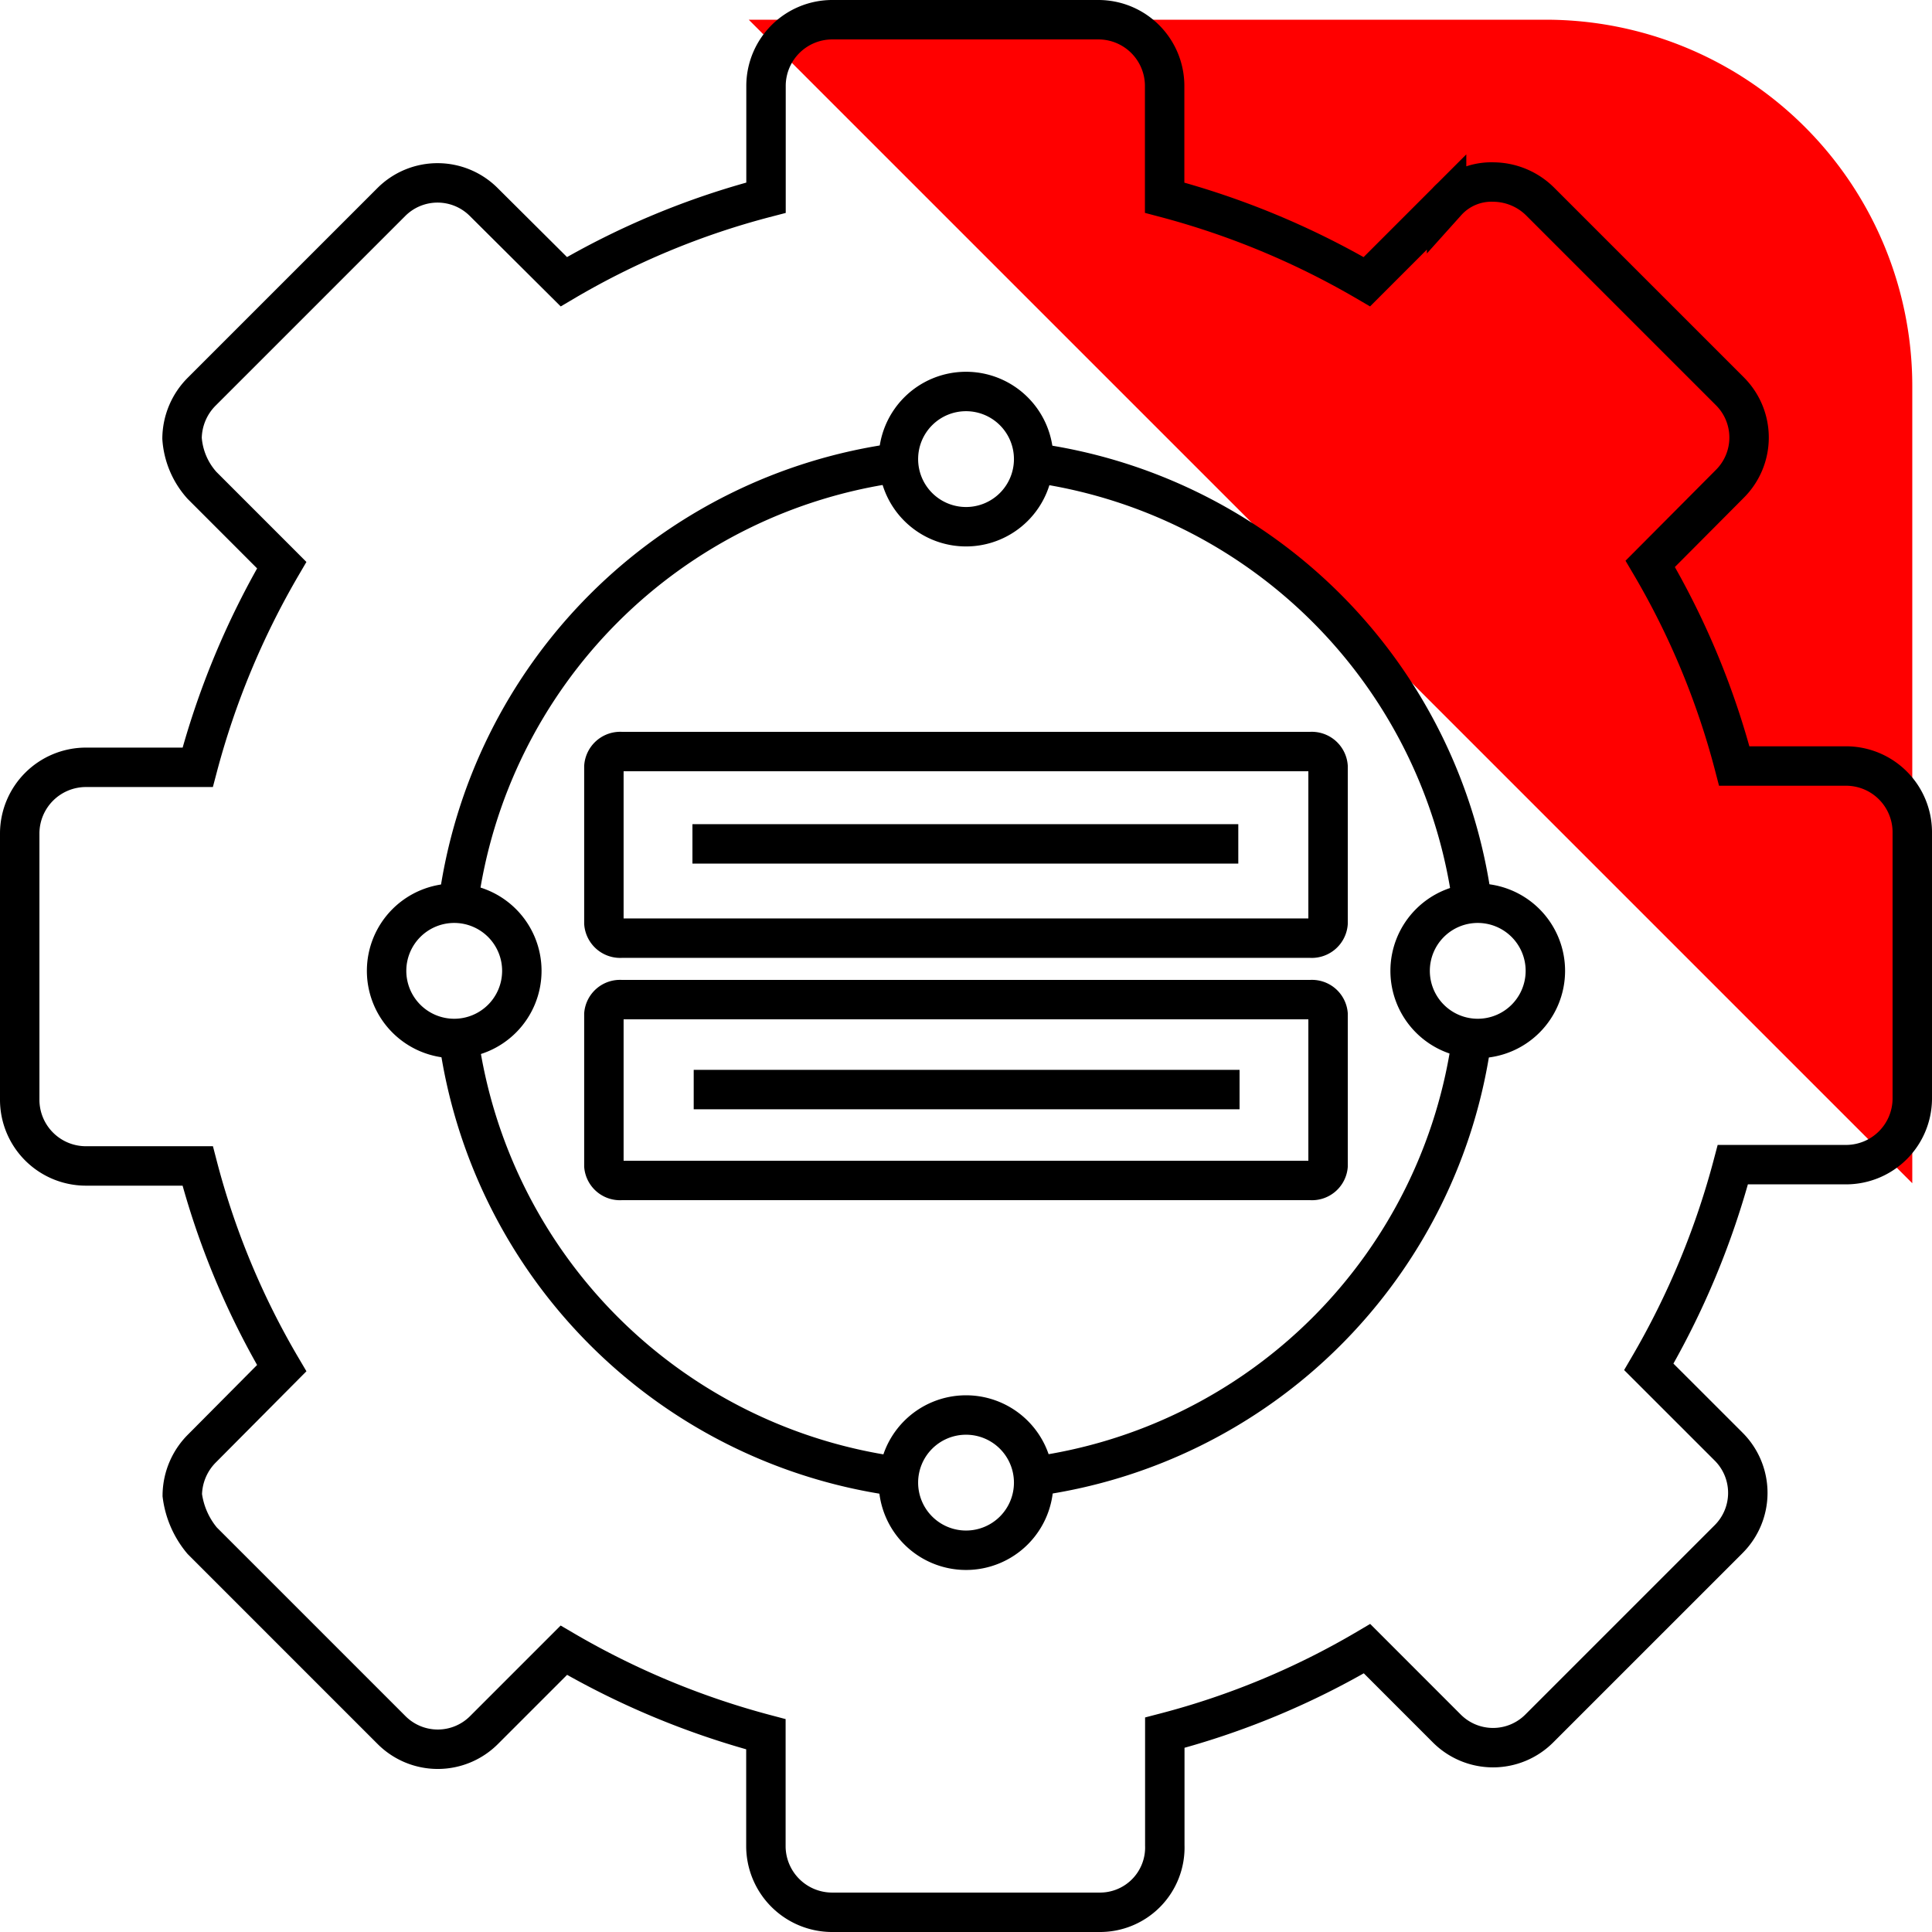 <svg id="div-icn" xmlns="http://www.w3.org/2000/svg" xmlns:xlink="http://www.w3.org/1999/xlink" width="49" height="49" viewBox="0 0 49 49">
  <defs>
    <clipPath id="clip-path">
      <rect id="Rectangle_478" data-name="Rectangle 478" width="49" height="49" fill="none"/>
    </clipPath>
  </defs>
  <g id="Group_1015" data-name="Group 1015" clip-path="url(#clip-path)">
    <path id="Path_9642" data-name="Path 9642" d="M48.5,30.01V9.794A9.294,9.294,0,0,0,39.205.5H18.99Z" fill="red"/>
    <path id="Path_9643" data-name="Path 9643" d="M15.758,25.353a.41.41,0,0,0-.442.369V29.57a.41.41,0,0,0,.442.369H33.241a.41.41,0,0,0,.442-.369V25.722a.41.41,0,0,0-.442-.369Z" fill="none" stroke="#000" stroke-width="1"/>
    <path id="Path_9644" data-name="Path 9644" d="M15.758,19.061a.415.415,0,0,0-.442.381v3.972a.415.415,0,0,0,.442.38H33.241a.415.415,0,0,0,.442-.38V19.442a.415.415,0,0,0-.442-.381Z" fill="none" stroke="#000" stroke-width="1"/>
    <line id="Line_216" data-name="Line 216" x2="13.844" transform="translate(17.562 21.403)" fill="none" stroke="#000" stroke-width="1"/>
    <line id="Line_217" data-name="Line 217" x2="13.844" transform="translate(17.594 27.634)" fill="none" stroke="#000" stroke-width="1"/>
    <path id="Path_9645" data-name="Path 9645" d="M27.877,48.5h-6.79a1.681,1.681,0,0,1-1.662-1.662V43.985A20.548,20.548,0,0,1,14.3,41.854l-2.023,2.023a1.657,1.657,0,0,1-2.348,0l-4.8-4.8a2.238,2.238,0,0,1-.506-1.156,1.7,1.7,0,0,1,.506-1.192L7.145,34.7a20.01,20.01,0,0,1-2.131-5.129H2.161A1.68,1.68,0,0,1,.5,27.913v-6.79a1.681,1.681,0,0,1,1.661-1.662H5.014a20.548,20.548,0,0,1,2.131-5.128L5.123,12.31a1.987,1.987,0,0,1-.506-1.192,1.7,1.7,0,0,1,.506-1.192l4.8-4.8a1.657,1.657,0,0,1,2.348,0L14.3,7.145a20,20,0,0,1,5.128-2.131V2.161A1.681,1.681,0,0,1,21.087.5h6.79a1.68,1.68,0,0,1,1.661,1.661V5.014a20.571,20.571,0,0,1,5.129,2.131l2.022-2.022a1.527,1.527,0,0,1,1.192-.506,1.7,1.7,0,0,1,1.192.506l4.8,4.8a1.657,1.657,0,0,1,0,2.348L41.854,14.3a20,20,0,0,1,2.131,5.128h2.853A1.681,1.681,0,0,1,48.5,21.087v6.79a1.681,1.681,0,0,1-1.662,1.661H43.949a20.571,20.571,0,0,1-2.131,5.129l2.023,2.022a1.657,1.657,0,0,1,0,2.348l-4.8,4.8a1.657,1.657,0,0,1-2.348,0l-2.022-2.023a20.01,20.01,0,0,1-5.129,2.131V46.8A1.644,1.644,0,0,1,27.877,48.5Zm.722-4.262ZM7.181,37.087ZM41.312,35.57Zm2.854-6.9Zm0-8.235Zm-2.854-6.862ZM7.181,10.36Zm7.8-2.456Zm23.693-.65ZM28.6,4.906Z" fill="none" stroke="#000" stroke-width="1"/>
    <path id="Path_9646" data-name="Path 9646" d="M11.621,22.908A13,13,0,0,1,22.788,11.733m0,25.717A13,13,0,0,1,11.629,26.333m25.7,0A12.969,12.969,0,0,1,26.207,37.447m.225-25.678a13,13,0,0,1,10.91,11.144" fill="none" stroke="#000" stroke-width="1"/>
    <path id="Path_9647" data-name="Path 9647" d="M39.194,24.622a1.715,1.715,0,1,1-1.714-1.714A1.715,1.715,0,0,1,39.194,24.622Z" fill="none" stroke="#000" stroke-width="1"/>
    <path id="Path_9648" data-name="Path 9648" d="M13.235,24.622a1.715,1.715,0,1,1-1.714-1.714A1.715,1.715,0,0,1,13.235,24.622Z" fill="none" stroke="#000" stroke-width="1"/>
    <path id="Path_9649" data-name="Path 9649" d="M24.5,9.929a1.715,1.715,0,1,1-1.714,1.714A1.714,1.714,0,0,1,24.5,9.929Z" fill="none" stroke="#000" stroke-width="1"/>
    <path id="Path_9650" data-name="Path 9650" d="M24.5,35.888A1.715,1.715,0,1,1,22.786,37.6,1.714,1.714,0,0,1,24.5,35.888Z" fill="none" stroke="#000" stroke-width="1"/>
  </g>
</svg>
